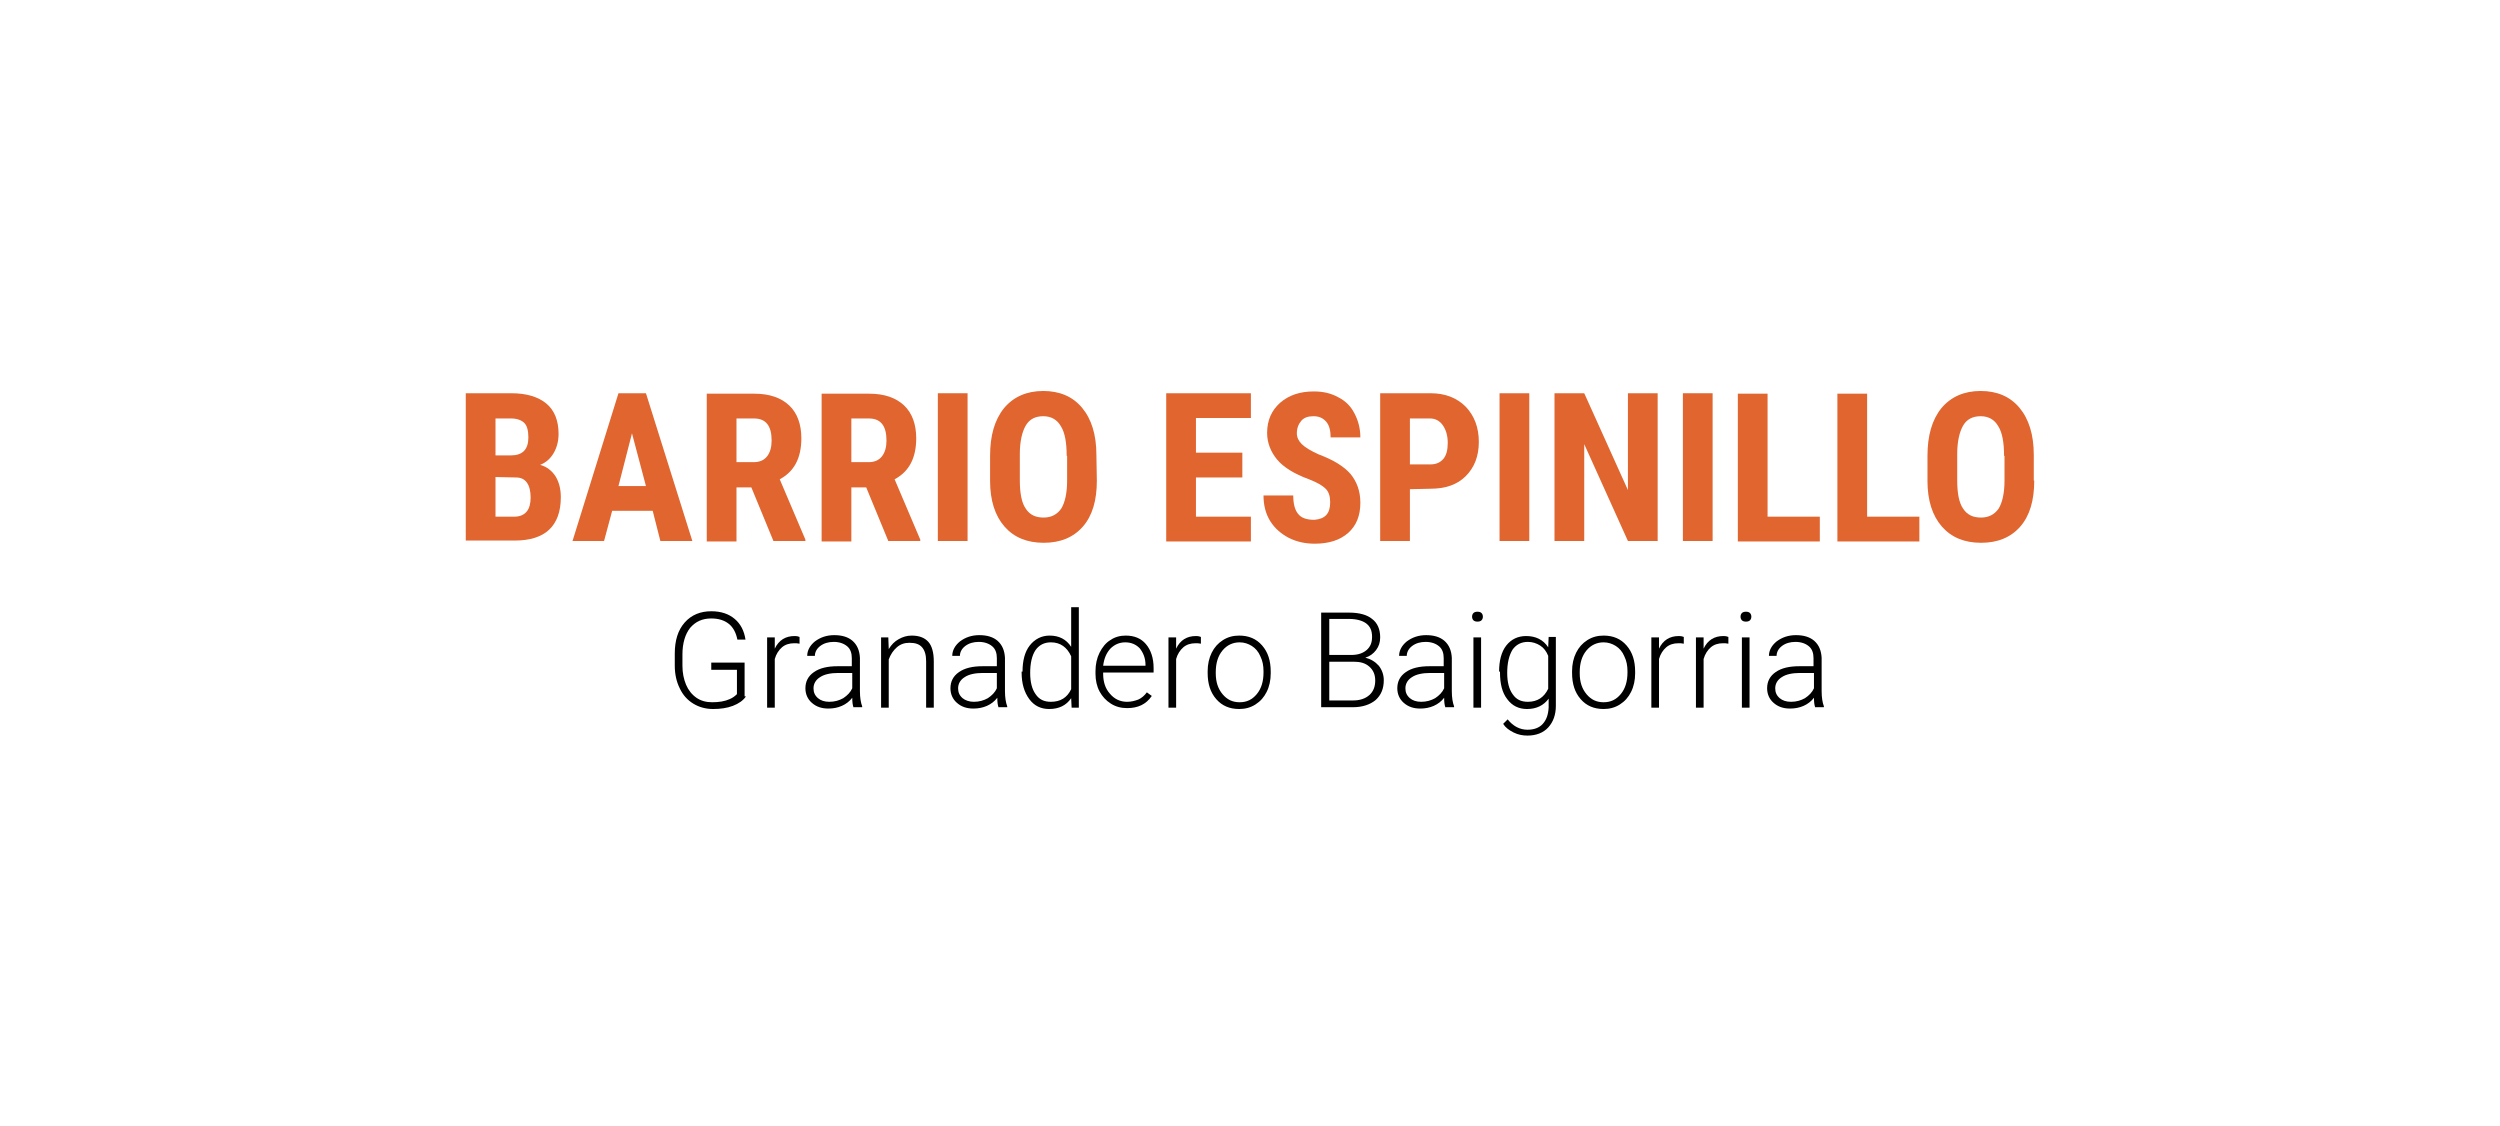 <?xml version="1.0" encoding="utf-8"?>
<!-- Generator: Adobe Illustrator 22.1.0, SVG Export Plug-In . SVG Version: 6.00 Build 0)  -->
<svg version="1.1" id="Capa_1" xmlns="http://www.w3.org/2000/svg" xmlns:xlink="http://www.w3.org/1999/xlink" x="0px" y="0px"
	 viewBox="0 0 555 250" style="enable-background:new 0 0 555 250;" xml:space="preserve">
<style type="text/css">
	.st0{fill:none;}
	.st1{fill:#E0652F;}
</style>
<title>barrio_la_costa_de_fighiera</title>
<rect class="st0" width="555" height="250"/>
<g>
	<g>
		<g>
			<path class="st1" d="M103.4,120.1V87.3h10.1c3.4,0,6,0.8,7.8,2.3s2.7,3.8,2.7,6.7c0,1.7-0.4,3.1-1.1,4.3s-1.7,2.1-3,2.6
				c1.5,0.4,2.6,1.3,3.4,2.5c0.8,1.3,1.2,2.8,1.2,4.7c0,3.2-0.9,5.6-2.6,7.2c-1.7,1.6-4.3,2.4-7.6,2.4h-10.9V120.1z M110,101.1h3.4
				c2.6,0,3.9-1.3,3.9-4c0-1.5-0.3-2.6-0.9-3.2c-0.6-0.6-1.6-1-2.9-1H110V101.1z M110,105.9v8.8h4.2c1.2,0,2.1-0.4,2.7-1.1
				c0.6-0.7,0.9-1.8,0.9-3.1c0-2.9-1.1-4.5-3.2-4.5L110,105.9L110,105.9z"/>
			<path class="st1" d="M144.9,113.4h-9l-1.8,6.7h-7l10.2-32.8h6.1l10.3,32.8h-7.1L144.9,113.4z M137.3,107.9h6.1l-3.1-11.7
				L137.3,107.9z"/>
			<path class="st1" d="M166.8,108.2h-3.3v12h-6.6V87.4h10.6c3.3,0,5.9,0.9,7.7,2.6c1.8,1.7,2.7,4.2,2.7,7.3c0,4.4-1.6,7.4-4.8,9.1
				l5.7,13.4v0.3h-7.1L166.8,108.2z M163.5,102.6h3.8c1.3,0,2.3-0.4,3-1.3c0.7-0.9,1-2.1,1-3.5c0-3.3-1.3-4.9-3.9-4.9h-3.9
				L163.5,102.6L163.5,102.6z"/>
			<path class="st1" d="M192.3,108.2H189v12h-6.6V87.4H193c3.3,0,5.9,0.9,7.7,2.6c1.8,1.7,2.7,4.2,2.7,7.3c0,4.4-1.6,7.4-4.8,9.1
				l5.7,13.4v0.3h-7.1L192.3,108.2z M189,102.6h3.8c1.3,0,2.3-0.4,3-1.3c0.7-0.9,1-2.1,1-3.5c0-3.3-1.3-4.9-3.9-4.9H189V102.6z"/>
			<path class="st1" d="M214.8,120.1h-6.6V87.3h6.6V120.1z"/>
			<path class="st1" d="M243.5,106.7c0,4.4-1,7.8-3.1,10.2s-5,3.6-8.7,3.6s-6.6-1.2-8.7-3.6c-2.1-2.4-3.2-5.8-3.2-10.1v-5.6
				c0-4.5,1-8,3.1-10.6c2.1-2.5,5-3.8,8.7-3.8c3.6,0,6.5,1.2,8.6,3.7s3.2,6,3.2,10.5L243.5,106.7L243.5,106.7z M236.8,101.2
				c0-3-0.4-5.2-1.3-6.6c-0.8-1.4-2.1-2.2-3.9-2.2c-1.8,0-3.1,0.7-3.9,2.1s-1.3,3.5-1.3,6.3v5.8c0,2.9,0.4,5,1.3,6.3
				c0.9,1.4,2.2,2,4,2c1.7,0,3-0.7,3.9-2c0.8-1.3,1.3-3.4,1.3-6.2v-5.5H236.8z"/>
			<path class="st1" d="M275.8,106h-10.3v8.7h12.2v5.5h-18.8V87.3h18.8v5.5h-12.2v7.7h10.3V106z"/>
			<path class="st1" d="M295.3,111.5c0-1.3-0.3-2.3-1-3s-1.9-1.4-3.7-2.1c-3.3-1.2-5.7-2.7-7.1-4.4s-2.2-3.7-2.2-5.9
				c0-2.8,1-5,2.9-6.7c2-1.7,4.4-2.5,7.5-2.5c2,0,3.8,0.4,5.4,1.3c1.6,0.8,2.8,2,3.6,3.6c0.8,1.5,1.3,3.3,1.3,5.3h-6.6
				c0-1.5-0.3-2.7-1-3.5s-1.6-1.2-2.8-1.2c-1.2,0-2.1,0.3-2.7,1s-1,1.6-1,2.8c0,0.9,0.4,1.7,1.1,2.4s2,1.5,3.8,2.3
				c3.2,1.2,5.5,2.6,7,4.3c1.4,1.7,2.2,3.8,2.2,6.4c0,2.9-0.9,5.1-2.7,6.7c-1.8,1.6-4.3,2.4-7.4,2.4c-2.1,0-4-0.4-5.8-1.3
				c-1.7-0.9-3.1-2.1-4.1-3.7c-1-1.6-1.5-3.5-1.5-5.7h6.6c0,1.9,0.4,3.3,1.1,4.1c0.7,0.9,1.9,1.3,3.6,1.3
				C294.2,115.2,295.3,114,295.3,111.5z"/>
			<path class="st1" d="M313,108.6v11.5h-6.6V87.3h11.2c3.2,0,5.8,1,7.8,3c1.9,2,2.9,4.6,2.9,7.8s-1,5.7-2.9,7.6
				c-1.9,1.9-4.5,2.8-7.9,2.8L313,108.6L313,108.6z M313,103.1h4.5c1.3,0,2.2-0.4,2.9-1.2c0.7-0.8,1-2,1-3.6s-0.4-2.9-1.1-3.9
				s-1.7-1.5-2.8-1.5H313V103.1z"/>
			<path class="st1" d="M339.5,120.1h-6.6V87.3h6.6V120.1z"/>
			<path class="st1" d="M368,120.1h-6.6l-9.7-21.5v21.5h-6.6V87.3h6.6l9.7,21.5V87.3h6.6V120.1z"/>
			<path class="st1" d="M380.2,120.1h-6.6V87.3h6.6V120.1z"/>
			<path class="st1" d="M392.4,114.7H404v5.5h-18.2V87.4h6.6V114.7z"/>
			<path class="st1" d="M414.5,114.7h11.6v5.5h-18.2V87.4h6.6V114.7z"/>
			<path class="st1" d="M451.6,106.7c0,4.4-1,7.8-3.1,10.2s-5,3.6-8.7,3.6s-6.6-1.2-8.7-3.6c-2.1-2.4-3.2-5.8-3.2-10.1v-5.6
				c0-4.5,1-8,3.1-10.6c2.1-2.5,5-3.8,8.7-3.8c3.6,0,6.5,1.2,8.6,3.7s3.2,6,3.2,10.5v5.7H451.6z M444.9,101.2c0-3-0.4-5.2-1.3-6.6
				c-0.8-1.4-2.1-2.2-3.9-2.2s-3.1,0.7-3.9,2.1c-0.8,1.4-1.3,3.5-1.3,6.3v5.8c0,2.9,0.4,5,1.3,6.3c0.9,1.4,2.2,2,4,2
				c1.7,0,3-0.7,3.9-2c0.8-1.3,1.3-3.4,1.3-6.2v-5.5H444.9z"/>
		</g>
	</g>
	<g>
		<g>
			<path d="M165.6,154.6c-0.6,0.9-1.6,1.6-2.9,2.1c-1.3,0.5-2.8,0.7-4.4,0.7c-1.6,0-3.1-0.4-4.4-1.2c-1.3-0.8-2.3-1.9-3-3.4
				c-0.7-1.4-1.1-3.1-1.1-5v-2.7c0-2.9,0.7-5.2,2.2-6.9c1.5-1.7,3.5-2.5,5.9-2.5c2.2,0,3.9,0.6,5.2,1.7s2.1,2.6,2.4,4.6h-1.8
				c-0.3-1.5-0.9-2.7-1.9-3.5c-1-0.8-2.3-1.2-3.9-1.2c-2,0-3.5,0.7-4.7,2.1c-1.1,1.4-1.7,3.4-1.7,5.9v2.5c0,1.6,0.3,3,0.8,4.2
				c0.5,1.2,1.3,2.2,2.3,2.9c1,0.7,2.2,1,3.5,1c1.5,0,2.8-0.2,3.9-0.7c0.7-0.3,1.2-0.7,1.6-1.1v-5.4h-5.7v-1.6h7.4v7.5H165.6z"/>
			<path d="M177.5,142.9c-0.4-0.1-0.8-0.1-1.2-0.1c-1.1,0-2,0.3-2.7,0.9c-0.7,0.6-1.3,1.5-1.6,2.6v10.8h-1.7v-15.6h1.7v2.5
				c0.9-1.9,2.4-2.8,4.4-2.8c0.5,0,0.9,0.1,1.1,0.2V142.9z"/>
			<path d="M189.5,157.1c-0.2-0.5-0.3-1.2-0.3-2.2c-0.6,0.8-1.4,1.4-2.3,1.8c-0.9,0.4-1.9,0.6-3,0.6c-1.5,0-2.7-0.4-3.7-1.3
				c-0.9-0.8-1.4-1.9-1.4-3.2c0-1.5,0.6-2.7,1.9-3.6c1.3-0.9,3-1.3,5.3-1.3h3.1v-1.8c0-1.1-0.3-2-1-2.6s-1.7-1-3-1
				c-1.2,0-2.2,0.3-3,0.9s-1.2,1.4-1.2,2.2h-1.7c0-1.2,0.6-2.3,1.7-3.2c1.2-0.9,2.6-1.4,4.3-1.4s3.1,0.4,4.1,1.3s1.5,2.1,1.6,3.7
				v7.4c0,1.5,0.2,2.6,0.5,3.4v0.2h-1.9V157.1z M184.1,155.8c1.2,0,2.2-0.3,3.1-0.8c0.9-0.6,1.6-1.3,2-2.2v-3.4h-3.1
				c-1.7,0-3.1,0.3-4,0.9c-1,0.6-1.5,1.5-1.5,2.5c0,0.9,0.3,1.6,1,2.2C182.2,155.5,183,155.8,184.1,155.8z"/>
			<path d="M197.2,141.4l0.1,2.7c0.6-1,1.3-1.7,2.2-2.2s1.8-0.8,2.9-0.8c1.7,0,2.9,0.5,3.7,1.4s1.2,2.4,1.2,4.3v10.3h-1.7v-10.3
				c0-1.4-0.3-2.4-0.9-3.1c-0.6-0.7-1.5-1-2.8-1c-1.1,0-2,0.3-2.8,1c-0.8,0.7-1.4,1.6-1.8,2.7v10.7h-1.7v-15.6h1.6V141.4z"/>
			<path d="M221.7,157.1c-0.2-0.5-0.3-1.2-0.3-2.2c-0.6,0.8-1.4,1.4-2.3,1.8c-0.9,0.4-1.9,0.6-3,0.6c-1.5,0-2.7-0.4-3.7-1.3
				c-0.9-0.8-1.4-1.9-1.4-3.2c0-1.5,0.6-2.7,1.9-3.6c1.3-0.9,3-1.3,5.3-1.3h3.1v-1.8c0-1.1-0.3-2-1-2.6s-1.7-1-3-1
				c-1.2,0-2.2,0.3-3,0.9s-1.2,1.4-1.2,2.2h-1.7c0-1.2,0.6-2.3,1.7-3.2c1.2-0.9,2.6-1.4,4.3-1.4s3.1,0.4,4.1,1.3s1.5,2.1,1.6,3.7
				v7.4c0,1.5,0.2,2.6,0.5,3.4v0.2h-1.9V157.1z M216.2,155.8c1.2,0,2.2-0.3,3.1-0.8c0.9-0.6,1.6-1.3,2-2.2v-3.4h-3.1
				c-1.7,0-3.1,0.3-4,0.9c-1,0.6-1.5,1.5-1.5,2.5c0,0.9,0.3,1.6,1,2.2C214.3,155.5,215.2,155.8,216.2,155.8z"/>
			<path d="M227,149.1c0-2.4,0.5-4.4,1.6-5.8c1.1-1.4,2.6-2.2,4.4-2.2c2.1,0,3.7,0.8,4.8,2.5v-8.8h1.7v22.3h-1.6l-0.1-2.1
				c-1.1,1.6-2.7,2.4-4.9,2.4c-1.8,0-3.3-0.7-4.4-2.2c-1.1-1.5-1.7-3.4-1.7-5.9v-0.2H227z M228.7,149.4c0,2,0.4,3.6,1.2,4.7
				c0.8,1.2,1.9,1.7,3.4,1.7c2.1,0,3.6-0.9,4.5-2.8v-7.3c-0.9-2-2.4-3.1-4.5-3.1c-1.5,0-2.6,0.6-3.4,1.7
				C229.1,145.5,228.7,147.2,228.7,149.4z"/>
			<path d="M250.2,157.2c-1.3,0-2.5-0.3-3.6-1c-1.1-0.7-1.9-1.6-2.5-2.7c-0.6-1.1-0.9-2.5-0.9-3.9v-0.6c0-1.5,0.3-2.9,0.9-4.1
				c0.6-1.2,1.4-2.2,2.4-2.8c1-0.7,2.2-1,3.4-1c1.9,0,3.4,0.6,4.5,1.9c1.1,1.3,1.7,3.1,1.7,5.3v1h-11.2v0.3c0,1.8,0.5,3.3,1.5,4.4
				c1,1.2,2.3,1.8,3.8,1.8c0.9,0,1.7-0.2,2.5-0.5c0.7-0.3,1.4-0.9,1.9-1.6l1.1,0.8C254.4,156.4,252.6,157.2,250.2,157.2z
				 M249.8,142.6c-1.3,0-2.4,0.5-3.3,1.4c-0.9,1-1.4,2.2-1.6,3.8h9.4v-0.2c0-1.5-0.5-2.7-1.3-3.7
				C252.2,143.1,251.2,142.6,249.8,142.6z"/>
			<path d="M266.6,142.9c-0.4-0.1-0.8-0.1-1.2-0.1c-1.1,0-2,0.3-2.7,0.9c-0.7,0.6-1.3,1.5-1.6,2.6v10.8h-1.7v-15.6h1.7v2.5
				c0.9-1.9,2.4-2.8,4.4-2.8c0.5,0,0.9,0.1,1.1,0.2L266.6,142.9z"/>
			<path d="M268.1,149c0-1.5,0.3-2.9,0.9-4.1s1.4-2.1,2.5-2.8c1.1-0.7,2.3-1,3.6-1c2.1,0,3.8,0.7,5.1,2.2c1.3,1.5,1.9,3.4,1.9,5.8
				v0.4c0,1.5-0.3,2.9-0.9,4.1s-1.4,2.1-2.5,2.8c-1.1,0.7-2.3,1-3.6,1c-2.1,0-3.8-0.7-5.1-2.2c-1.3-1.5-1.9-3.4-1.9-5.8V149z
				 M269.9,149.5c0,1.9,0.5,3.4,1.5,4.6c1,1.2,2.2,1.8,3.8,1.8c1.6,0,2.8-0.6,3.8-1.8c1-1.2,1.5-2.8,1.5-4.8V149
				c0-1.2-0.2-2.3-0.7-3.3c-0.4-1-1.1-1.8-1.9-2.3s-1.7-0.8-2.7-0.8c-1.5,0-2.8,0.6-3.8,1.8c-1,1.2-1.5,2.8-1.5,4.8L269.9,149.5
				L269.9,149.5z"/>
			<path d="M293.3,157.1V136h6.2c2.3,0,4,0.5,5.1,1.4c1.2,0.9,1.8,2.3,1.8,4.1c0,1.1-0.3,2-0.9,2.8c-0.6,0.8-1.4,1.4-2.4,1.7
				c1.2,0.3,2.2,0.9,3,1.8c0.7,0.9,1.1,2,1.1,3.2c0,1.9-0.6,3.3-1.8,4.4c-1.2,1-2.9,1.6-5,1.6h-7.1V157.1z M295.1,145.4h4.9
				c1.5,0,2.6-0.4,3.4-1.1c0.8-0.7,1.2-1.6,1.2-2.9c0-1.4-0.4-2.3-1.3-3c-0.8-0.6-2.1-1-3.8-1h-4.4L295.1,145.4L295.1,145.4z
				 M295.1,146.9v8.6h5.3c1.5,0,2.7-0.4,3.6-1.2c0.9-0.8,1.3-1.9,1.3-3.2c0-1.3-0.4-2.3-1.3-3.1c-0.9-0.8-2-1.1-3.5-1.1H295.1z"/>
			<path d="M320.9,157.1c-0.2-0.5-0.3-1.2-0.3-2.2c-0.6,0.8-1.4,1.4-2.3,1.8c-0.9,0.4-1.9,0.6-3,0.6c-1.5,0-2.7-0.4-3.7-1.3
				c-0.9-0.8-1.4-1.9-1.4-3.2c0-1.5,0.6-2.7,1.9-3.6s3-1.3,5.3-1.3h3.1v-1.8c0-1.1-0.3-2-1-2.6s-1.7-1-3-1c-1.2,0-2.2,0.3-3,0.9
				s-1.2,1.4-1.2,2.2h-1.7c0-1.2,0.6-2.3,1.7-3.2c1.2-0.9,2.6-1.4,4.3-1.4c1.7,0,3.1,0.4,4.1,1.3s1.5,2.1,1.6,3.7v7.4
				c0,1.5,0.2,2.6,0.5,3.4v0.2h-1.9V157.1z M315.5,155.8c1.2,0,2.2-0.3,3.1-0.8c0.9-0.6,1.6-1.3,2-2.2v-3.4h-3.1
				c-1.7,0-3.1,0.3-4,0.9c-1,0.6-1.5,1.5-1.5,2.5c0,0.9,0.3,1.6,1,2.2C313.6,155.5,314.4,155.8,315.5,155.8z"/>
			<path d="M326.8,136.9c0-0.3,0.1-0.6,0.3-0.8c0.2-0.2,0.5-0.3,0.9-0.3s0.7,0.1,0.9,0.3c0.2,0.2,0.3,0.5,0.3,0.8
				c0,0.3-0.1,0.6-0.3,0.8c-0.2,0.2-0.5,0.3-0.9,0.3s-0.7-0.1-0.9-0.3C326.9,137.5,326.8,137.2,326.8,136.9z M328.8,157.1h-1.7
				v-15.6h1.7V157.1z"/>
			<path d="M332.8,149.1c0-2.4,0.5-4.4,1.6-5.8c1.1-1.4,2.6-2.1,4.4-2.1c2.1,0,3.8,0.8,4.9,2.5l0.1-2.3h1.6v15.3
				c0,2-0.6,3.6-1.7,4.8c-1.1,1.2-2.7,1.8-4.6,1.8c-1.1,0-2.1-0.2-3.1-0.7s-1.8-1.1-2.3-1.9l1-1c1.2,1.5,2.7,2.3,4.4,2.3
				c1.4,0,2.6-0.4,3.4-1.3s1.2-2,1.3-3.6v-2c-1.1,1.5-2.7,2.3-4.8,2.3c-1.8,0-3.3-0.7-4.4-2.2c-1.1-1.4-1.6-3.4-1.6-5.9v-0.2H332.8z
				 M334.6,149.4c0,2,0.4,3.6,1.2,4.7c0.8,1.2,1.9,1.7,3.4,1.7c2.1,0,3.6-1,4.5-2.9v-7.3c-0.4-1-1-1.8-1.8-2.3s-1.7-0.8-2.7-0.8
				c-1.5,0-2.6,0.6-3.4,1.7C335,145.5,334.6,147.2,334.6,149.4z"/>
			<path d="M349,149c0-1.5,0.3-2.9,0.9-4.1s1.4-2.1,2.5-2.8c1.1-0.7,2.3-1,3.6-1c2.1,0,3.8,0.7,5.1,2.2c1.3,1.5,1.9,3.4,1.9,5.8v0.4
				c0,1.5-0.3,2.9-0.9,4.1s-1.4,2.1-2.5,2.8c-1.1,0.7-2.3,1-3.6,1c-2.1,0-3.8-0.7-5.1-2.2c-1.3-1.5-1.9-3.4-1.9-5.8V149z
				 M350.7,149.5c0,1.9,0.5,3.4,1.5,4.6c1,1.2,2.2,1.8,3.8,1.8c1.6,0,2.8-0.6,3.8-1.8c1-1.2,1.5-2.8,1.5-4.8V149
				c0-1.2-0.2-2.3-0.7-3.3c-0.4-1-1.1-1.8-1.9-2.3s-1.7-0.8-2.7-0.8c-1.5,0-2.8,0.6-3.8,1.8c-1,1.2-1.5,2.8-1.5,4.8L350.7,149.5
				L350.7,149.5z"/>
			<path d="M373.8,142.9c-0.4-0.1-0.8-0.1-1.2-0.1c-1.1,0-2,0.3-2.7,0.9c-0.7,0.6-1.3,1.5-1.6,2.6v10.8h-1.7v-15.6h1.7v2.5
				c0.9-1.9,2.4-2.8,4.4-2.8c0.5,0,0.9,0.1,1.1,0.2L373.8,142.9z"/>
			<path d="M383.7,142.9c-0.4-0.1-0.8-0.1-1.2-0.1c-1.1,0-2,0.3-2.7,0.9c-0.7,0.6-1.3,1.5-1.6,2.6v10.8h-1.7v-15.6h1.7v2.5
				c0.9-1.9,2.4-2.8,4.4-2.8c0.5,0,0.9,0.1,1.1,0.2L383.7,142.9z"/>
			<path d="M386.4,136.9c0-0.3,0.1-0.6,0.3-0.8c0.2-0.2,0.5-0.3,0.9-0.3s0.7,0.1,0.9,0.3c0.2,0.2,0.3,0.5,0.3,0.8
				c0,0.3-0.1,0.6-0.3,0.8c-0.2,0.2-0.5,0.3-0.9,0.3s-0.7-0.1-0.9-0.3C386.5,137.5,386.4,137.2,386.4,136.9z M388.4,157.1h-1.7
				v-15.6h1.7V157.1z"/>
			<path d="M403,157.1c-0.2-0.5-0.3-1.2-0.3-2.2c-0.6,0.8-1.4,1.4-2.3,1.8c-0.9,0.4-1.9,0.6-3,0.6c-1.5,0-2.7-0.4-3.7-1.3
				c-0.9-0.8-1.4-1.9-1.4-3.2c0-1.5,0.6-2.7,1.9-3.6s3-1.3,5.3-1.3h3.1v-1.8c0-1.1-0.3-2-1-2.6s-1.7-1-3-1c-1.2,0-2.2,0.3-3,0.9
				s-1.2,1.4-1.2,2.2h-1.7c0-1.2,0.6-2.3,1.7-3.2c1.2-0.9,2.6-1.4,4.3-1.4c1.7,0,3.1,0.4,4.1,1.3s1.5,2.1,1.6,3.7v7.4
				c0,1.5,0.2,2.6,0.5,3.4v0.2H403V157.1z M397.6,155.8c1.2,0,2.2-0.3,3.1-0.8c0.9-0.6,1.6-1.3,2-2.2v-3.4h-3.1
				c-1.7,0-3.1,0.3-4,0.9c-1,0.6-1.5,1.5-1.5,2.5c0,0.9,0.3,1.6,1,2.2C395.7,155.5,396.5,155.8,397.6,155.8z"/>
		</g>
	</g>
</g>
</svg>
